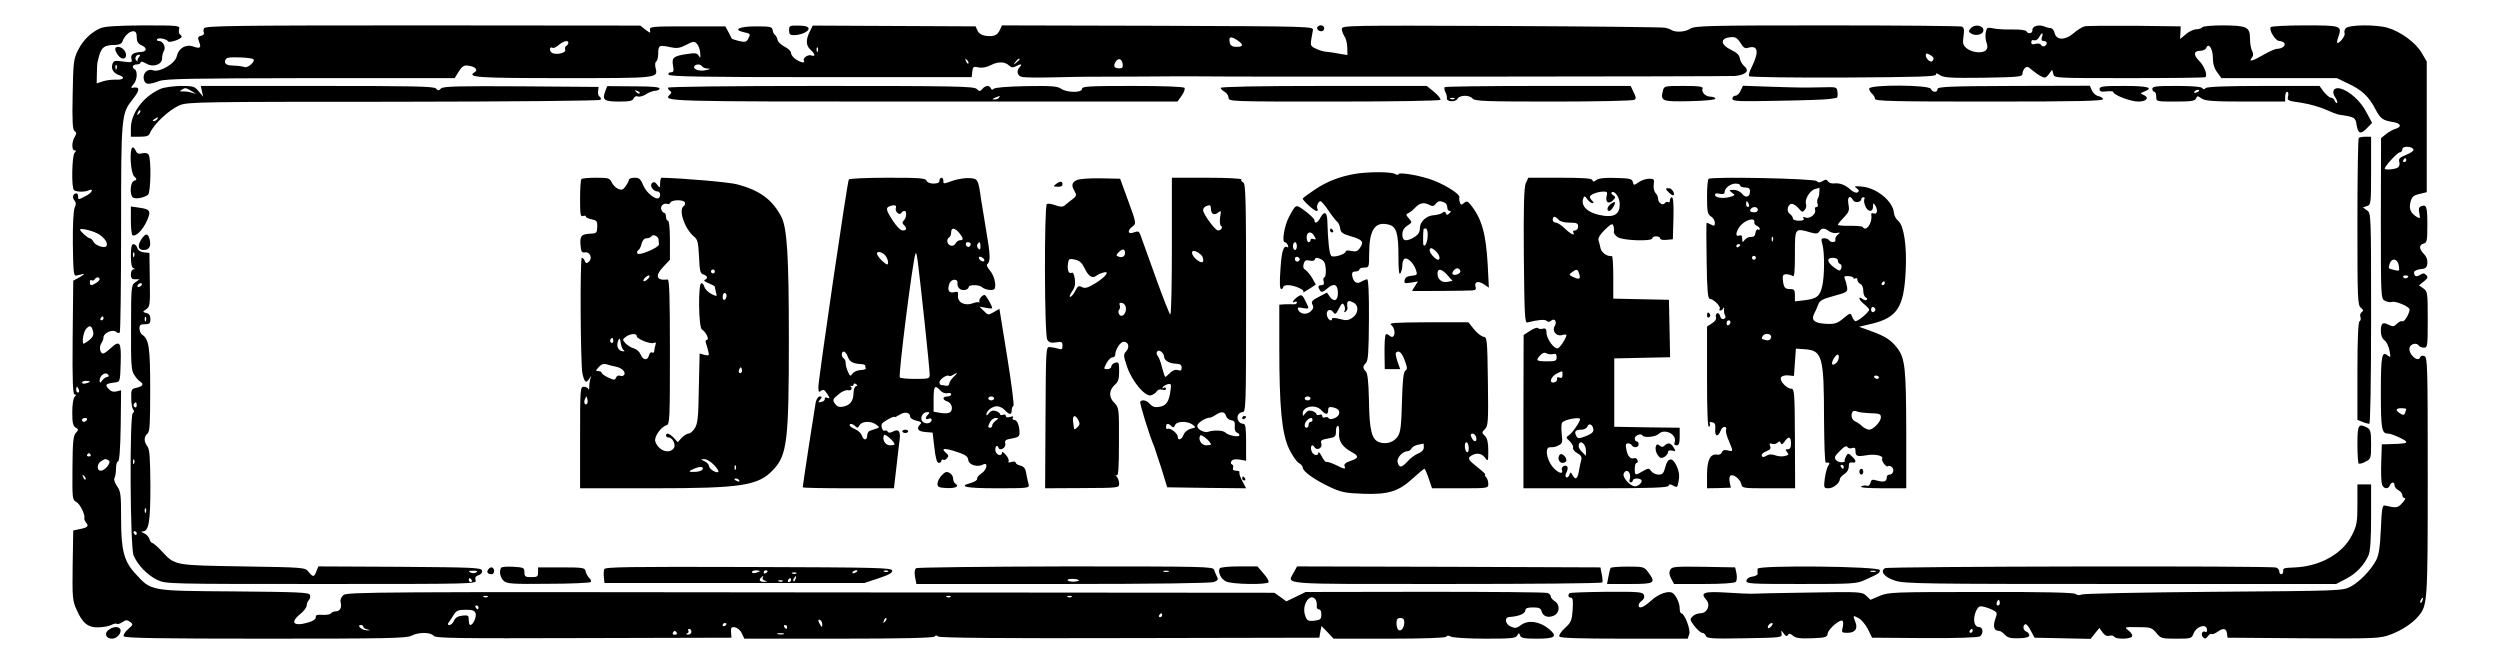 <?xml version="1.0" standalone="no"?>
<!DOCTYPE svg PUBLIC "-//W3C//DTD SVG 20010904//EN"
 "http://www.w3.org/TR/2001/REC-SVG-20010904/DTD/svg10.dtd">
<svg version="1.0" xmlns="http://www.w3.org/2000/svg"
 width="1280pt" height="342pt" viewBox="0 0 1280 342"
 preserveAspectRatio="xMidYMid meet">
<g transform="translate(0,342) scale(0.1,-0.1)"
fill="#000000" stroke="none">
<path d="M515 3276 c-48 -21 -89 -60 -115 -112 -23 -46 -25 -60 -28 -228 -3
-140 0 -181 10 -187 10 -7 11 -12 1 -29 -16 -25 -17 -70 -1 -70 9 0 9 -3 0
-12 -14 -14 -17 -184 -3 -192 14 -9 54 -10 74 -1 31 13 18 -13 -15 -29 -38
-20 -38 -20 -38 -1 0 8 -4 15 -9 15 -17 0 -23 -21 -10 -36 9 -11 9 -21 1 -38
-6 -15 -10 -88 -9 -187 2 -140 4 -163 17 -160 8 2 24 6 35 8 11 3 4 -4 -15
-15 l-35 -19 -3 -292 c-2 -223 1 -291 10 -291 9 0 9 -3 0 -12 -7 -7 -12 -40
-12 -80 0 -53 4 -69 17 -77 16 -9 16 -11 1 -28 -13 -15 -16 -45 -17 -180 -1
-155 -1 -163 20 -173 19 -11 46 -65 41 -84 -2 -4 3 -14 9 -22 15 -18 8 -25
-33 -33 l-33 -7 -3 -177 c-2 -162 -1 -182 19 -226 31 -72 59 -95 115 -93 25 1
55 7 66 13 11 6 22 8 26 5 3 -3 15 0 28 8 18 13 25 13 40 2 17 -13 16 -15 -11
-38 -16 -14 -25 -30 -21 -36 5 -9 190 -12 725 -12 618 0 723 2 747 15 37 19
98 19 114 0 11 -13 110 -14 769 -12 l756 2 -2 28 c-2 24 2 28 20 25 12 -2 28
-15 35 -30 l13 -28 484 0 c325 0 486 4 490 11 5 7 11 7 19 0 8 -7 333 -10 982
-8 l969 2 5 30 6 30 31 -32 31 -33 286 0 c174 0 288 4 291 10 4 7 13 7 25 0
10 -5 89 -10 174 -10 132 0 156 2 164 16 8 15 10 15 15 0 5 -13 22 -16 86 -16
95 0 108 11 60 51 -47 38 -105 46 -141 19 -23 -17 -31 -18 -53 -8 -29 13 -34
47 -7 49 48 3 82 17 82 35 0 10 12 14 39 14 30 0 40 -4 44 -20 7 -26 33 -35
63 -22 30 14 33 56 4 74 -11 7 -20 18 -20 24 0 7 -7 15 -17 18 -9 4 -291 6
-627 6 l-611 -1 -49 -24 -50 -24 -30 22 -31 22 -2374 2 c-2227 3 -2376 2
-2393 -14 -11 -10 -17 -25 -14 -36 7 -27 -3 -47 -24 -47 -11 0 -22 -5 -25 -10
-4 -6 -23 -9 -43 -8 -25 2 -36 -1 -35 -9 3 -15 -21 -28 -68 -37 -51 -9 -57 14
-13 49 19 15 34 35 34 44 0 9 5 22 11 28 7 7 9 19 6 27 -5 13 -57 15 -389 18
-435 3 -422 1 -505 91 -59 64 -73 120 -73 285 0 119 -2 137 -21 163 -11 16
-17 34 -13 41 4 7 8 29 8 49 0 21 5 37 10 36 7 -1 12 60 14 182 l2 183 -23 -6
c-17 -4 -30 0 -42 14 -19 21 -14 26 35 32 25 3 25 5 28 101 3 108 -4 118 -54
72 -15 -14 -31 -25 -36 -25 -15 0 -22 32 -10 51 7 10 12 25 12 32 0 22 46 42
63 29 8 -7 17 -9 20 -5 4 3 7 243 7 533 0 578 1 588 59 661 40 50 39 68 -4 59
-5 -1 -2 7 8 18 19 20 23 67 7 77 -17 10 -11 25 10 25 11 0 20 5 20 11 0 6 12
3 28 -6 36 -22 82 -6 82 27 0 13 4 30 9 37 12 19 -4 51 -25 51 -8 0 -13 4 -10
9 7 10 48 2 57 -11 6 -9 69 12 69 24 0 4 -4 9 -9 12 -5 3 -7 15 -4 26 5 19 0
20 -183 20 -133 -1 -198 -5 -219 -14z m185 -46 c0 -23 6 -33 25 -42 29 -13 28
-32 -2 -34 -40 -2 -56 -13 -50 -35 5 -19 3 -20 -43 -14 -43 6 -49 5 -55 -15
-7 -24 7 -46 36 -55 32 -11 21 -25 -18 -23 -21 1 -51 -3 -68 -9 l-30 -10 1 51
c0 28 2 56 4 61 2 6 4 15 5 20 14 54 28 65 88 65 17 0 30 7 34 18 10 28 35 52
55 52 13 0 18 -8 18 -30z m11 -103 c-6 -8 -9 -17 -6 -21 3 -3 0 -2 -6 3 -12
10 -4 31 13 31 7 0 7 -4 -1 -13z m-114 -59 c-3 -8 -6 -5 -6 6 -1 11 2 17 5 13
3 -3 4 -12 1 -19z m-85 -851 c28 -21 41 -43 33 -57 -8 -13 -55 2 -66 21 -5 11
-14 19 -19 19 -10 0 -50 36 -50 44 0 12 78 -9 102 -27z m-2 -227 c0 -9 -31
-30 -44 -30 -3 0 -6 7 -6 16 0 8 4 13 9 9 5 -3 12 -1 16 5 8 13 25 13 25 0z
m20 -200 c0 -5 -5 -10 -11 -10 -5 0 -7 5 -4 10 3 6 8 10 11 10 2 0 4 -4 4 -10z
m-54 -65 c5 -19 0 -30 -17 -45 -13 -10 -27 -19 -30 -20 -11 0 -3 59 11 75 18
22 29 19 36 -10z m79 -225 c3 -5 1 -10 -6 -10 -6 0 -18 -8 -25 -17 -11 -15
-13 -16 -14 -2 0 28 32 49 45 29z m-95 -34 c0 -2 -9 -6 -20 -9 -11 -3 -20 -1
-20 4 0 5 9 9 20 9 11 0 20 -2 20 -4z m-56 -41 c3 -8 1 -15 -4 -15 -6 0 -10 7
-10 15 0 8 2 15 4 15 2 0 6 -7 10 -15z m41 -155 c-3 -5 -10 -10 -16 -10 -5 0
-9 5 -9 10 0 6 7 10 16 10 8 0 12 -4 9 -10z m19 -178 c3 -5 -1 -9 -9 -9 -8 0
-12 4 -9 9 3 4 7 8 9 8 2 0 6 -4 9 -8z m93 -30 c15 -9 -19 -52 -41 -52 -22 0
-20 36 2 49 21 13 24 13 39 3z m-119 -97 c-3 -3 -9 2 -12 12 -6 14 -5 15 5 6
7 -7 10 -15 7 -18z m2059 -601 c-3 -3 -12 -4 -19 -1 -8 3 -5 6 6 6 11 1 17 -2
13 -5z m2370 0 c-3 -3 -12 -4 -19 -1 -8 3 -5 6 6 6 11 1 17 -2 13 -5z m620 0
c-3 -3 -12 -4 -19 -1 -8 3 -5 6 6 6 11 1 17 -2 13 -5z m1250 -16 c4 -7 6 -21
5 -30 -2 -10 3 -18 10 -18 9 0 14 -11 13 -27 0 -24 -5 -27 -36 -31 -33 -3 -38
0 -47 28 -19 54 28 121 55 78z m-4287 -38 c0 -5 -2 -10 -4 -10 -3 0 -8 5 -11
10 -3 6 -1 10 4 10 6 0 11 -4 11 -10z m-15 -30 c6 -19 -13 -60 -27 -60 -5 0
-8 12 -8 26 0 23 -3 25 -32 22 -23 -2 -36 -10 -43 -25 -5 -13 -16 -23 -24 -23
-9 0 -10 4 -4 13 5 6 17 24 26 39 14 22 23 26 61 26 35 0 46 -4 51 -18z m3515
-10 c0 -5 -5 -10 -11 -10 -5 0 -7 5 -4 10 3 6 8 10 11 10 2 0 4 -4 4 -10z
m-1419 -33 c-10 -9 -11 -8 -5 6 3 10 9 15 12 12 3 -3 0 -11 -7 -18z m2659 -2
c0 -28 -15 -49 -29 -41 -6 4 -11 19 -11 34 0 21 5 28 20 28 14 0 20 -7 20 -21z
m-2980 -13 c0 -15 -2 -15 -10 -2 -13 20 -13 33 0 25 6 -3 10 -14 10 -23z
m-490 4 c0 -3 -4 -8 -10 -11 -5 -3 -10 -1 -10 4 0 6 5 11 10 11 6 0 10 -2 10
-4z m-1860 -15 c0 -5 10 -12 23 -14 15 -4 13 -5 -7 -4 -27 2 -52 27 -27 27 6
0 11 -4 11 -9z m2170 -1 c0 -5 -2 -10 -4 -10 -3 0 -8 5 -11 10 -3 6 -1 10 4
10 6 0 11 -4 11 -10z m-490 -25 c0 -8 -8 -15 -17 -14 -11 0 -13 3 -5 6 6 2 10
9 6 14 -3 5 0 9 5 9 6 0 11 -7 11 -15z m-75 -5 c3 -5 -1 -10 -10 -10 -9 0 -13
5 -10 10 3 6 8 10 10 10 2 0 7 -4 10 -10z m548 -7 c-7 -2 -21 -2 -30 0 -10 3
-4 5 12 5 17 0 24 -2 18 -5z"/>
<path d="M590 3168 c0 -7 7 -21 14 -30 25 -34 56 -14 34 22 -14 22 -48 28 -48
8z"/>
<path d="M1044 3275 c-3 -8 -3 -18 0 -23 3 -6 -3 -12 -14 -15 -17 -4 -19 -9
-11 -30 13 -32 6 -38 -30 -25 -38 13 -75 -9 -84 -50 -8 -38 -88 -84 -122 -72
-28 11 -55 -17 -46 -48 6 -26 23 -27 78 -7 33 12 161 14 777 15 l736 0 21 34
c16 26 27 33 47 30 35 -3 54 -22 35 -33 -44 -27 10 -31 453 -31 493 0 486 -1
472 54 -3 14 -2 28 4 31 5 3 10 21 10 40 0 43 6 46 59 34 37 -8 50 -6 84 11
35 19 42 20 55 6 8 -8 16 -29 17 -47 2 -26 1 -29 -7 -15 -8 14 -18 16 -56 10
-73 -10 -84 -19 -76 -60 5 -28 3 -34 -11 -34 -9 0 -15 -6 -12 -12 3 -10 167
-13 778 -13 l774 0 3 28 c3 25 6 28 32 22 18 -4 40 0 62 11 37 20 74 19 95 -2
11 -10 20 -11 33 -4 25 14 37 13 22 -2 -20 -20 -14 -47 11 -52 12 -3 85 -4
162 -2 77 2 149 3 160 3 11 0 137 0 280 1 143 1 279 2 303 1 193 -3 2708 -1
2745 2 57 6 76 26 48 50 -11 9 -21 27 -23 40 -2 17 -16 30 -45 44 -61 29 -55
65 10 65 14 0 28 -11 39 -31 13 -22 23 -29 37 -24 52 16 59 -19 20 -98 -11
-21 -17 -42 -14 -47 3 -5 220 -8 483 -7 381 2 476 5 474 15 -1 9 4 8 21 -3 20
-13 57 -15 223 -13 180 3 199 5 199 20 0 10 6 23 12 29 10 10 18 8 35 -8 13
-11 34 -26 47 -33 21 -11 26 -10 41 10 l17 23 6 -22 c5 -21 6 -21 389 -21 212
0 387 2 390 5 11 12 -6 57 -32 83 -31 31 -29 52 6 52 14 0 27 7 30 15 12 29
34 -5 34 -52 0 -29 7 -53 22 -73 l22 -30 295 0 296 0 60 -29 c68 -32 104 -66
137 -130 27 -50 37 -57 91 -66 40 -6 46 -25 11 -35 -11 -3 -32 -14 -47 -26
l-26 -21 -1 -411 c0 -407 0 -411 21 -422 11 -6 27 -9 36 -6 15 6 79 -19 89
-35 7 -12 -25 -71 -36 -64 -5 3 -17 -2 -27 -12 -16 -16 -22 -16 -43 -6 -31 16
-40 9 -40 -32 0 -22 7 -39 18 -47 11 -7 22 -31 26 -52 7 -35 6 -38 -8 -27 -31
26 -36 2 -36 -188 0 -188 4 -211 37 -211 19 0 93 -34 93 -42 0 -8 -14 -10 -85
-12 l-40 -1 -3 -90 c-2 -49 0 -100 3 -112 6 -26 33 -31 41 -8 8 19 24 19 24 0
0 -8 9 -19 20 -25 11 -6 20 -17 20 -25 0 -8 5 -15 12 -15 6 0 1 -12 -13 -26
-23 -25 -28 -26 -90 -12 -11 2 -15 -20 -19 -122 -4 -92 -11 -134 -24 -158 -26
-50 -85 -111 -130 -135 -41 -22 -47 -22 -701 -27 -363 -3 -668 -9 -678 -14
-10 -5 -22 -4 -30 3 -10 7 -159 11 -485 10 -449 0 -474 -1 -518 -20 l-47 -20
-22 21 c-21 20 -30 21 -296 16 -151 -2 -283 -5 -294 -6 -11 0 -68 2 -126 6
-115 7 -136 0 -103 -37 24 -26 5 -69 -30 -69 -14 0 -32 -7 -40 -16 -15 -14
-14 -19 10 -50 15 -19 32 -34 39 -34 7 0 16 -7 19 -16 5 -13 32 -15 198 -12
187 3 193 4 190 23 -3 20 -3 20 11 1 10 -14 16 -16 21 -7 6 9 12 8 26 -4 14
-12 35 -15 96 -13 72 3 79 5 82 25 4 25 68 78 77 63 3 -5 3 -21 -1 -35 -6 -23
-3 -25 24 -25 40 0 55 20 42 54 -14 37 -14 37 16 21 14 -7 36 -33 48 -57 l21
-43 270 -2 c172 -1 275 3 283 9 19 16 15 48 -7 48 -25 0 -31 44 -13 83 11 22
18 26 40 20 14 -3 36 -11 48 -18 20 -10 21 -14 9 -47 -12 -37 -5 -58 20 -58 7
0 20 -9 30 -20 14 -15 29 -19 71 -18 38 1 54 6 54 15 0 8 -7 16 -15 19 -17 7
-20 30 -6 38 5 3 18 -11 28 -32 l20 -37 143 -3 144 -3 22 28 23 28 16 -23 c11
-15 23 -21 35 -17 10 3 21 1 25 -5 8 -14 82 -13 91 1 4 7 -4 20 -17 30 -24 19
-24 19 46 18 65 0 72 -2 95 -29 23 -29 28 -30 102 -30 74 0 79 1 88 24 15 41
70 56 70 20 0 -9 -4 -13 -9 -9 -15 9 -25 -15 -11 -28 9 -9 14 -8 24 5 7 10 16
15 19 12 3 -3 16 1 29 10 31 22 46 20 50 -6 l3 -23 389 -3 c374 -2 391 -1 445
19 57 21 112 57 143 94 47 55 48 71 48 717 0 562 -1 609 -17 615 -9 4 -19 1
-21 -5 -10 -32 -63 15 -55 48 6 21 37 27 48 10 3 -6 15 -10 26 -10 18 0 19 8
19 144 0 138 -1 144 -22 159 l-23 16 25 20 c20 16 23 22 12 33 -10 10 -17 10
-31 1 -20 -13 -31 -8 -31 13 0 7 15 14 33 16 26 2 33 8 35 30 2 17 -4 34 -17
47 -26 26 -27 47 -2 54 17 4 19 14 19 96 0 93 -4 106 -32 95 -11 -4 -14 -14
-9 -36 5 -28 5 -29 -14 -18 -32 20 -40 42 -31 77 7 25 15 33 46 40 l37 9 0
334 0 335 -27 46 c-31 52 -108 108 -174 127 -60 17 -198 16 -214 -3 -6 -8 -9
-19 -6 -24 7 -10 -22 -51 -36 -51 -4 0 -2 14 4 30 20 59 16 60 -171 60 -93 0
-172 -4 -175 -9 -10 -16 25 -71 44 -71 10 0 22 -5 26 -11 8 -13 -13 -29 -38
-29 -9 0 -40 -14 -68 -30 -56 -33 -80 -39 -61 -16 9 11 9 20 2 35 -6 11 -11
39 -11 62 0 61 -15 68 -137 69 -57 0 -105 -4 -108 -10 -3 -5 -17 -10 -30 -10
-13 0 -37 -11 -53 -25 l-30 -25 2 32 1 33 -235 3 c-129 1 -245 0 -257 -3 -13
-3 -38 -19 -56 -35 -43 -37 -88 -37 -97 0 -3 14 -12 25 -20 26 -8 0 -23 4 -32
8 -28 12 -63 3 -62 -17 2 -18 -21 -24 -31 -7 -3 6 -36 10 -73 9 -37 -1 -81 2
-98 6 -29 6 -32 4 -37 -21 -3 -15 -1 -39 4 -52 6 -16 6 -29 -2 -38 -15 -19
-71 -14 -99 8 -19 16 -22 24 -17 62 5 34 3 45 -9 50 -9 3 -319 6 -690 6 -610
0 -677 -2 -700 -17 -26 -17 -74 -20 -96 -7 -7 5 -22 10 -33 12 -11 3 -388 7
-837 9 -783 3 -818 3 -818 -15 0 -9 6 -26 13 -37 8 -11 15 -37 15 -59 l1 -38
-42 7 c-23 5 -53 9 -67 10 -14 1 -38 8 -53 16 -25 11 -28 17 -24 43 3 17 7 40
9 51 3 20 -3 20 -795 23 l-797 2 -11 -24 c-13 -28 -32 -35 -75 -29 -18 3 -34
13 -39 26 l-10 22 -417 2 -417 2 -15 -31 c-21 -42 -20 -71 4 -93 24 -21 26
-37 5 -29 -18 7 -47 -14 -39 -27 9 -14 -15 -10 -41 7 -14 9 -25 24 -25 33 0 9
-15 23 -33 32 -17 9 -34 24 -36 35 -2 10 -8 22 -13 25 -5 3 -11 15 -12 25 -3
17 -12 19 -86 19 -86 0 -120 -17 -61 -30 34 -7 35 -9 21 -35 -8 -15 -16 -17
-46 -10 -19 5 -36 10 -37 12 -1 1 -9 17 -17 33 l-16 30 -194 0 c-185 0 -195
-1 -192 -19 3 -17 2 -17 -23 2 l-27 21 -1114 1 c-966 0 -1115 -2 -1120 -15z
m9411 -45 c-5 -14 -2 -20 9 -20 18 0 21 -16 5 -26 -6 -3 -15 -1 -19 6 -4 7
-16 9 -29 5 -15 -4 -21 -2 -21 9 0 9 6 13 14 10 8 -3 19 3 26 15 14 27 23 27
15 1z m-4120 -16 c33 -22 32 -34 -4 -34 -20 0 -30 6 -34 19 -8 34 3 38 38 15z
m-3425 -13 c0 -6 -5 -13 -11 -16 -6 -4 -8 -13 -5 -20 6 -17 -52 -29 -70 -14
-14 12 -9 33 6 24 4 -3 19 4 31 15 26 21 49 26 49 11z m1277 -43 c-3 -8 -6 -5
-6 6 -1 11 2 17 5 13 3 -3 4 -12 1 -19z m5713 -37 c0 -4 -3 -11 -7 -14 -9 -9
-33 12 -33 30 0 11 4 11 20 3 11 -6 20 -14 20 -19z m-8603 -4 c12 -12 -30 -48
-46 -40 -9 3 -34 7 -56 7 -29 1 -41 6 -43 18 -2 9 5 19 15 22 24 6 121 1 130
-7z m3661 -22 c-3 -3 -9 2 -12 12 -6 14 -5 15 5 6 7 -7 10 -15 7 -18z m262 21
c0 -2 -8 -10 -17 -17 -16 -13 -17 -12 -4 4 13 16 21 21 21 13z m528 -24 c3
-16 -2 -22 -16 -22 -27 0 -33 10 -21 32 13 24 33 19 37 -10z m-2153 -12 c3 -5
16 -11 28 -11 17 -1 15 -3 -8 -8 -33 -8 -69 4 -60 20 8 12 32 12 40 -1z m8762
-426 c2 -6 -15 -18 -38 -27 -33 -13 -39 -20 -35 -35 4 -11 1 -24 -6 -29 -13
-10 -68 -15 -68 -6 0 12 65 83 77 83 7 0 13 7 13 16 0 18 51 16 57 -2z m-37
-54 c0 -5 -5 -10 -11 -10 -5 0 -7 5 -4 10 3 6 8 10 11 10 2 0 4 -4 4 -10z
m-38 -540 c4 -27 3 -29 -21 -23 -34 8 -34 8 -26 32 10 33 42 27 47 -9z m48
-54 c0 -11 -19 -15 -25 -6 -3 5 1 10 9 10 9 0 16 -2 16 -4z m-10 -680 c0 -2
-3 -11 -6 -20 -5 -12 -9 -13 -25 -3 -26 16 -24 27 6 27 14 0 25 -2 25 -4z m83
-981 c-3 -9 -8 -14 -10 -11 -3 3 -2 9 2 15 9 16 15 13 8 -4z m-2167 -22 c-10
-10 -19 5 -10 18 6 11 8 11 12 0 2 -7 1 -15 -2 -18z m-1166 -108 c-7 -9 -15
-13 -17 -11 -7 7 7 26 19 26 6 0 6 -6 -2 -15z m1030 -25 c0 -5 -5 -10 -11 -10
-5 0 -7 5 -4 10 3 6 8 10 11 10 2 0 4 -4 4 -10z"/>
<path d="M4040 3265 c0 -20 5 -25 24 -25 36 0 76 18 76 33 0 10 -14 15 -50 16
-47 1 -50 -1 -50 -24z"/>
<path d="M6747 3284 c-9 -10 2 -24 19 -24 8 0 14 7 14 15 0 15 -21 21 -33 9z"/>
<path d="M10090 3275 c-12 -14 -11 -18 1 -26 25 -16 64 -6 64 16 0 26 -46 33
-65 10z"/>
<path d="M822 2965 c-88 -38 -152 -124 -152 -202 l0 -43 45 0 c34 0 47 4 52
17 18 46 99 122 155 145 40 16 122 17 1095 17 638 1 1054 5 1058 10 3 5 1 13
-5 16 -6 4 -10 16 -8 28 l3 22 -397 3 c-324 2 -399 0 -410 -11 -11 -12 -16
-12 -26 0 -10 11 -121 13 -608 13 l-596 0 6 -27 6 -28 -23 28 c-21 25 -28 27
-92 27 -39 -1 -85 -7 -103 -15z m158 -11 l25 -15 -25 7 c-14 4 -34 7 -45 6
-16 -1 -17 1 -5 8 19 12 20 12 50 -6z m-269 -117 c-10 -9 -11 -8 -5 6 3 10 9
15 12 12 3 -3 0 -11 -7 -18z m94 -27 c-3 -5 -12 -10 -18 -10 -7 0 -6 4 3 10
19 12 23 12 15 0z"/>
<path d="M3099 2953 c-17 -45 -6 -53 70 -53 54 0 70 3 75 16 4 9 13 14 22 10
8 -3 27 2 41 11 14 10 35 17 46 18 11 0 22 5 24 11 3 8 -36 12 -132 12 l-136
1 -10 -26z m176 -11 c-3 -3 -11 0 -18 7 -9 10 -8 11 6 5 10 -3 15 -9 12 -12z"/>
<path d="M3420 2971 c0 -6 5 -13 11 -17 8 -4 8 -9 0 -17 -37 -37 -55 -37 1293
-37 l1305 0 21 30 c12 16 18 34 15 40 -4 6 -102 10 -266 10 -224 0 -259 -2
-259 -15 0 -21 -78 -20 -108 1 -18 13 -50 15 -180 13 -94 -2 -160 -7 -165 -14
-6 -7 -10 -6 -14 3 -7 17 -28 15 -43 -3 -12 -14 -15 -14 -30 0 -15 13 -112 15
-798 15 -482 0 -782 -4 -782 -9z m1695 -51 c-3 -5 -14 -10 -23 -9 -14 0 -13 2
3 9 27 11 27 11 20 0z"/>
<path d="M6250 2970 c0 -5 9 -14 20 -20 11 -6 20 -20 20 -30 0 -20 10 -20 539
-20 318 0 542 4 546 9 3 5 -12 23 -32 40 l-38 31 -527 0 c-333 0 -528 -4 -528
-10z"/>
<path d="M7397 2974 c-3 -4 -2 -15 3 -25 6 -10 9 -24 8 -31 -4 -19 44 -23 54
-4 11 20 62 21 78 1 11 -13 68 -15 414 -15 220 0 407 4 414 9 10 6 9 14 -4 39
l-15 32 -473 0 c-260 0 -476 -3 -479 -6z m50 -60 c-3 -3 -12 -4 -19 -1 -8 3
-5 6 6 6 11 1 17 -2 13 -5z"/>
<path d="M8514 2955 c-13 -53 -6 -56 138 -53 82 2 132 7 131 13 -2 6 -13 10
-25 10 -26 0 -48 23 -41 42 4 10 -17 13 -96 13 -99 0 -101 0 -107 -25z"/>
<path d="M8912 2956 c-6 -15 -18 -26 -27 -26 -8 0 -15 -7 -15 -15 0 -14 28
-15 233 -11 127 2 246 6 262 9 17 2 34 5 38 6 5 0 7 13 5 29 -3 27 -3 27 -78
25 -102 -2 -105 -2 -266 3 l-140 5 -12 -25z"/>
<path d="M9570 2966 c0 -7 7 -19 15 -26 8 -7 15 -19 15 -26 0 -12 95 -14 586
-14 464 0 585 3 582 13 -3 6 -14 13 -25 15 -11 2 -25 14 -32 28 l-11 25 -390
-1 c-330 -1 -390 -4 -390 -16 0 -19 -26 -18 -34 1 -8 21 -316 23 -316 1z"/>
<path d="M10750 2964 c0 -13 8 -15 35 -12 19 2 35 1 35 -3 0 -15 88 -49 128
-49 44 0 59 21 25 35 -16 6 -15 8 5 16 52 20 19 29 -103 29 -108 0 -125 -2
-125 -16z"/>
<path d="M11020 2965 c0 -8 5 -15 10 -15 6 0 10 -11 10 -25 0 -25 0 -25 99
-25 80 0 100 3 105 16 5 14 8 14 28 0 19 -13 58 -16 225 -16 l203 0 0 25 c0
14 5 25 10 25 6 0 8 -10 5 -23 -6 -22 -2 -23 67 -33 40 -6 96 -22 123 -34 28
-13 59 -25 70 -27 82 -12 85 -14 91 -54 8 -45 21 -49 55 -13 l24 25 -30 56
c-29 56 -87 108 -133 120 -33 8 -46 -15 -26 -45 9 -13 13 -26 10 -29 -3 -3 -8
2 -12 11 -3 9 -12 16 -20 16 -7 0 -23 14 -36 30 l-22 30 -286 0 c-193 0 -290
-4 -297 -11 -8 -8 -13 -8 -17 0 -5 7 -53 11 -132 11 -104 0 -124 -2 -124 -15z
m240 -9 c0 -2 -7 -7 -16 -10 -8 -3 -12 -2 -9 4 6 10 25 14 25 6z"/>
<path d="M12077 2714 c-4 -4 -7 -198 -7 -432 0 -392 1 -426 18 -438 13 -11 14
-15 4 -22 -7 -5 -10 -16 -7 -24 4 -9 2 -19 -4 -23 -7 -4 -11 -90 -11 -256 l0
-249 26 -10 c14 -6 30 -10 35 -10 5 0 9 212 9 539 0 536 0 540 -21 554 l-21
15 21 7 c20 6 21 13 21 181 l0 174 -28 0 c-16 0 -32 -3 -35 -6z"/>
<path d="M677 2664 c-15 -15 -8 -127 9 -146 16 -16 16 -18 0 -24 -21 -8 -23
-79 -2 -87 17 -7 56 2 74 16 14 11 17 183 3 205 -5 8 -17 11 -33 7 -19 -5 -27
-1 -34 15 -5 12 -13 18 -17 14z"/>
<path d="M6938 2530 c-79 -14 -145 -39 -208 -82 -33 -22 -60 -42 -60 -45 0
-10 59 -63 70 -63 6 0 9 4 6 9 -8 12 3 41 15 41 4 0 23 -21 40 -47 18 -27 38
-52 45 -58 7 -5 14 -21 16 -35 2 -21 12 -27 55 -40 59 -17 68 -28 46 -59 -12
-18 -21 -21 -44 -16 -16 4 -29 3 -29 -2 0 -15 -63 -34 -74 -23 -10 10 -17 74
-20 178 -1 47 -16 54 -36 17 -14 -27 -30 -33 -30 -12 -1 6 -21 27 -47 46 -50
37 -47 38 -84 -31 -23 -44 -37 -128 -21 -128 5 0 13 -7 16 -16 3 -8 2 -13 -2
-10 -20 12 -30 -17 -36 -111 -5 -70 -4 -103 4 -103 5 0 10 5 10 10 0 6 11 10
24 10 33 0 88 -24 79 -35 -8 -8 8 1 43 24 l21 14 -19 34 c-11 18 -27 37 -35
42 -10 5 -13 15 -8 30 5 18 12 21 30 17 14 -4 25 -1 27 6 4 10 10 10 29 2 19
-9 25 -20 27 -53 1 -22 -2 -41 -7 -41 -5 0 -7 -9 -4 -20 4 -14 0 -20 -11 -20
-18 0 -20 -8 -7 -28 6 -10 15 -8 38 12 34 29 53 20 53 -25 0 -38 -19 -47 -40
-20 l-16 23 -42 -22 c-35 -18 -40 -25 -32 -40 7 -13 4 -22 -10 -35 -21 -19
-55 -13 -64 10 -4 11 1 13 24 8 35 -6 35 -6 14 35 -17 36 -21 37 -46 18 -19
-14 -25 -32 -8 -21 6 3 10 1 10 -4 0 -6 -8 -10 -17 -9 -10 1 -30 0 -45 0 l-28
-2 0 -217 c0 -311 13 -441 49 -519 16 -34 39 -67 50 -74 12 -6 21 -17 21 -24
0 -19 59 -62 138 -99 58 -27 80 -32 169 -35 130 -5 183 11 257 79 30 27 56 49
59 49 3 0 13 -23 22 -50 l17 -50 144 0 c144 0 144 0 144 23 0 13 -5 28 -12 35
-7 7 -8 12 -3 12 4 0 -13 16 -38 36 -50 39 -55 48 -34 61 26 16 52 13 69 -9
17 -23 18 -22 18 35 0 41 -5 62 -17 75 -17 16 -17 18 0 35 16 16 18 37 15 244
-3 217 -4 226 -23 229 -11 2 -33 19 -48 38 l-29 36 -206 0 c-174 -1 -204 -3
-189 -14 17 -13 23 -47 10 -59 -3 -4 -12 -2 -20 5 -7 6 -15 9 -17 7 -6 -6 -8
-47 -7 -116 l1 -63 40 0 39 0 -14 39 c-7 22 -11 42 -8 45 15 15 30 2 45 -39
14 -36 14 -46 4 -52 -10 -6 -15 -48 -18 -159 -3 -121 -7 -157 -21 -178 -20
-30 -59 -43 -96 -30 -38 14 -50 62 -52 216 -2 94 -7 137 -16 146 -17 17 -16
27 1 44 11 11 14 59 15 221 1 133 -3 207 -9 207 -6 0 -19 -6 -30 -12 -23 -15
-42 -2 -47 32 -2 14 3 20 17 20 11 0 20 5 20 10 0 6 11 10 25 10 24 0 25 2 25
68 0 125 29 170 100 152 39 -9 50 -44 50 -160 0 -72 3 -100 10 -90 5 8 10 27
10 42 0 15 5 30 11 33 14 9 46 -21 58 -55 9 -27 8 -29 -22 -32 -22 -2 -33 -9
-35 -22 -4 -17 0 -18 32 -13 l36 6 -16 -25 c-9 -13 -15 -24 -13 -24 9 -1 286
1 306 3 17 1 22 6 18 18 -9 26 13 33 42 14 l26 -18 -6 119 c-9 158 -30 233
-86 304 -16 20 -21 22 -35 11 -13 -11 -17 -11 -21 1 -3 8 -5 21 -3 28 4 18
-86 72 -154 94 -71 22 -158 35 -158 24 0 -5 -9 -4 -19 2 -22 11 -133 11 -203
0z m456 -146 c9 -3 16 -15 16 -25 0 -10 5 -19 12 -19 9 0 8 -3 -1 -12 -11 -11
-14 -10 -18 0 -3 9 -9 10 -17 3 -7 -6 -28 -12 -47 -13 -36 -3 -69 -33 -69 -65
0 -24 -10 -37 -37 -52 -37 -19 -53 -14 -53 18 0 20 8 34 26 46 25 16 25 17 7
37 -15 17 -15 22 -4 26 8 3 24 15 36 28 24 26 46 30 75 14 13 -7 21 -6 30 5
14 17 21 18 44 9z m-84 -166 c0 -34 -14 -67 -22 -52 -3 7 -2 69 1 82 1 1 6 2
11 2 6 0 10 -15 10 -32z m-580 -8 c9 -16 8 -18 -5 -14 -8 4 -15 1 -15 -5 0 -6
-4 -11 -10 -11 -5 0 -10 11 -10 25 0 30 25 34 40 5z m-90 -50 c0 -11 -4 -20
-10 -20 -5 0 -10 9 -10 20 0 11 5 20 10 20 6 0 10 -9 10 -20z m712 -27 c18
-16 25 -43 11 -43 -12 0 -43 33 -43 47 0 17 10 17 32 -4z m-698 -44 c-8 -14
-24 -10 -24 6 0 9 6 12 15 9 8 -4 12 -10 9 -15z m823 -56 c4 -12 -25 -26 -38
-18 -11 7 12 35 25 31 6 -1 11 -7 13 -13z m-66 -22 l26 -29 -25 -5 c-30 -6
-52 13 -52 42 0 29 21 26 51 -8z m-480 -141 c28 -15 24 -56 -7 -77 -21 -14
-33 -15 -65 -6 -21 6 -39 6 -39 2 0 -18 -19 -8 -25 12 -9 28 14 44 31 21 10
-14 14 -12 29 18 15 29 19 31 27 17 5 -10 6 -22 2 -29 -4 -7 -3 -8 5 -4 6 4
11 13 10 19 -5 38 2 43 32 27z m-221 -490 c0 -5 -7 -10 -15 -10 -8 0 -15 5
-15 10 0 6 7 10 15 10 8 0 15 -4 15 -10z m55 -60 c23 -25 35 -25 35 -1 0 15 5
19 22 16 29 -6 40 -18 33 -37 -7 -18 -48 -32 -53 -18 -2 5 -10 6 -18 3 -8 -3
-14 0 -14 7 0 7 -7 10 -15 6 -8 -3 -15 -1 -15 4 0 5 -10 12 -22 16 -15 4 -25
1 -35 -12 -11 -16 -13 -16 -13 -1 0 37 66 49 95 17z m-45 -50 c0 -5 -4 -10
-10 -10 -5 0 -10 -7 -10 -15 0 -8 -4 -15 -10 -15 -14 0 -13 23 2 38 15 15 28
16 28 2z m136 -67 c-3 -42 17 -72 67 -99 36 -19 34 -30 -9 -44 -24 -8 -34 -17
-30 -26 7 -18 3 -18 -46 6 -23 11 -44 17 -47 15 -3 -3 -13 9 -23 27 -9 18 -17
27 -18 21 0 -21 -28 -15 -35 8 -8 25 3 39 15 20 12 -21 43 -5 35 18 -5 16 1
20 35 26 36 6 40 10 40 36 0 16 4 29 10 29 5 0 8 -17 6 -37z m701 -18 c8 -22
-6 -33 -17 -15 -13 20 -12 30 0 30 6 0 13 -7 17 -15z m-37 -61 c0 -14 -4 -22
-10 -19 -5 3 -10 17 -10 31 0 14 4 22 10 19 6 -3 10 -17 10 -31z m-230 6 c0
-13 -10 -24 -27 -31 -16 -6 -40 -23 -55 -40 -32 -35 -44 -36 -52 -6 -6 22 24
56 51 57 7 0 16 6 20 14 4 8 19 16 33 19 14 2 26 5 28 6 1 0 2 -8 2 -19z"/>
<path d="M2977 2503 c-4 -3 -7 -49 -7 -101 0 -80 2 -93 15 -88 8 3 15 2 15 -3
0 -5 13 -11 30 -14 26 -6 29 -10 28 -39 -1 -29 -5 -33 -28 -34 -53 -2 -61 -10
-58 -56 3 -37 6 -43 24 -40 26 3 39 -32 18 -49 -11 -9 -15 -8 -20 5 -3 9 -10
16 -15 16 -10 0 -7 -544 3 -592 10 -46 19 -53 35 -27 10 16 12 18 7 4 -4 -11
-7 -31 -7 -45 0 -14 -2 -19 -4 -12 -3 6 -13 12 -24 12 -18 0 -19 -10 -19 -260
l0 -260 370 0 c460 0 544 13 621 97 69 74 78 150 78 666 0 425 -9 568 -38 626
-46 88 -109 136 -226 167 -37 11 -285 32 -387 34 -5 0 -8 -12 -8 -27 -1 -27
-1 -27 -15 -9 -11 15 -18 17 -27 8 -13 -13 6 -42 28 -42 14 0 19 -22 8 -33
-15 -14 -65 26 -80 63 -14 34 -21 40 -45 40 -16 0 -29 -5 -29 -11 0 -5 -8 -20
-17 -33 -14 -19 -21 -21 -40 -12 -12 6 -27 21 -32 34 -9 20 -18 22 -79 22 -38
0 -72 -3 -75 -7z m530 -120 c2 -6 -1 -14 -6 -18 -29 -18 4 -116 52 -156 19
-15 22 -29 26 -103 3 -73 6 -86 22 -91 22 -7 25 -21 7 -28 -7 -3 2 -10 20 -17
17 -7 32 -15 32 -18 0 -4 3 -17 6 -29 6 -22 5 -22 -24 -8 -16 9 -32 24 -35 35
-3 11 -10 20 -16 20 -17 0 -15 -227 3 -237 20 -12 40 -53 25 -53 -6 0 -8 -7
-5 -16 3 -9 9 -27 12 -41 6 -24 5 -25 -19 -20 l-25 7 -4 -178 c-2 -150 -6
-182 -21 -205 -9 -15 -24 -27 -32 -27 -8 0 -23 -10 -35 -22 l-20 -22 -20 22
c-22 23 -40 29 -40 12 0 -5 6 -10 13 -10 21 0 40 -39 26 -56 -25 -31 -79 -10
-94 36 -7 23 29 75 58 83 16 5 17 31 17 377 0 291 -3 371 -12 369 -58 -7 -66
18 -22 65 l34 36 0 100 c0 60 -4 100 -10 100 -5 0 -10 9 -10 20 0 11 -4 20 -9
20 -5 0 -12 8 -15 17 -7 18 12 35 31 29 6 -3 13 1 16 7 6 15 69 16 74 0z
m-135 -189 c0 -8 1 -19 2 -25 1 -16 -102 -60 -110 -47 -4 6 -2 13 4 17 6 3 14
19 17 34 5 17 14 27 25 27 11 0 21 4 25 10 8 13 35 1 37 -16z m288 -164 c0 -5
-4 -10 -10 -10 -5 0 -10 5 -10 10 0 6 5 10 10 10 6 0 10 -4 10 -10z m-340 -35
c-7 -8 -17 -15 -22 -15 -6 0 -5 7 2 15 7 8 17 15 22 15 6 0 5 -7 -2 -15z m400
-89 c0 -8 -4 -18 -10 -21 -5 -3 -10 3 -10 14 0 12 5 21 10 21 6 0 10 -6 10
-14z m-460 -207 c0 -14 69 -42 87 -35 11 5 13 2 9 -10 -3 -8 -6 -22 -6 -30 0
-9 -5 -12 -11 -9 -6 4 -13 -2 -16 -14 -7 -29 -31 -26 -43 4 -5 13 -20 27 -34
31 -13 3 -33 15 -43 26 -17 19 -17 20 2 34 22 16 55 19 55 3z m-120 -25 c0 -8
-5 -12 -10 -9 -6 4 -8 11 -5 16 9 14 15 11 15 -7z m53 -47 c8 -5 5 -7 -8 -5
-22 4 -31 30 -19 56 6 13 9 10 12 -13 2 -16 9 -34 15 -38z m-41 -84 c31 -6 53
-27 44 -42 -4 -6 -13 -8 -21 -5 -8 4 -17 -1 -21 -9 -5 -14 -9 -14 -40 0 -19 9
-34 20 -34 25 0 4 -7 8 -17 8 -14 0 -14 2 3 21 12 14 25 18 39 14 11 -4 32 -9
47 -12z m644 -30 c-10 -10 -19 5 -10 18 6 11 8 11 12 0 2 -7 1 -15 -2 -18z
m-790 -160 c-11 -11 -19 6 -11 24 8 17 8 17 12 0 3 -10 2 -21 -1 -24z m649
-313 c16 -16 26 -32 23 -36 -9 -9 -48 15 -48 30 0 7 -10 18 -22 24 -22 10 -22
11 -2 11 11 1 33 -12 49 -29z m112 -22 c-3 -8 -6 -5 -6 6 -1 11 2 17 5 13 3
-3 4 -12 1 -19z m-169 0 c-3 -7 -19 -13 -36 -14 -38 -2 -41 3 -9 16 32 13 49
12 45 -2z m187 -58 c3 -6 -1 -7 -9 -4 -18 7 -21 14 -7 14 6 0 13 -4 16 -10z"/>
<path d="M4346 2501 c-8 -12 -156 -1024 -156 -1063 0 -25 3 -28 14 -19 11 9
17 6 31 -15 15 -24 16 -26 1 -21 -9 4 -15 2 -13 -5 1 -7 -7 -14 -18 -16 -17
-4 -18 -2 -6 12 11 13 11 16 -2 16 -8 0 -17 -13 -21 -32 -6 -32 -66 -423 -66
-433 0 -3 105 -5 233 -5 l234 0 12 103 c6 56 14 121 17 144 6 46 -5 59 -35 43
-13 -7 -22 -7 -26 0 -4 6 -10 8 -15 5 -10 -6 -22 23 -14 36 7 11 64 42 64 34
0 -3 11 2 25 11 27 18 55 13 55 -9 0 -8 14 -17 32 -21 24 -5 29 -9 20 -18 -22
-22 -13 -37 26 -40 l37 -3 9 -77 c6 -54 13 -78 23 -78 7 0 13 5 13 11 0 5 4 8
9 5 5 -3 14 0 20 8 9 10 8 16 -4 26 -27 23 -16 27 33 13 65 -20 77 -27 80 -50
4 -24 47 -36 74 -22 29 16 22 -26 -7 -45 -14 -9 -24 -21 -22 -28 1 -6 -13 -15
-30 -20 -72 -19 -30 -28 133 -28 153 0 165 1 161 18 -3 9 -8 34 -12 54 -4 29
-12 39 -30 44 -14 3 -25 10 -25 16 0 5 -10 6 -21 3 -13 -5 -19 -3 -15 3 3 5
-3 21 -14 33 -11 13 -19 18 -20 12 0 -21 -27 -15 -33 7 -5 21 9 38 15 18 7
-20 41 0 35 21 -4 16 2 21 34 26 31 5 39 11 39 28 0 38 -12 67 -27 67 -8 0
-11 5 -7 11 4 8 0 9 -15 4 -13 -4 -21 -2 -21 5 0 7 -7 10 -15 6 -8 -3 -15 -1
-15 4 0 5 -10 12 -22 16 -15 4 -25 1 -35 -12 -7 -10 -13 -13 -13 -7 0 19 30
43 54 43 13 0 31 -9 41 -20 23 -25 35 -25 35 -1 0 11 4 21 9 23 4 2 -10 114
-32 250 l-40 247 -29 -17 c-27 -16 -29 -16 -51 6 l-22 22 33 -6 c17 -4 32 -4
32 -2 0 12 -32 68 -39 68 -12 0 -30 -22 -27 -34 2 -6 1 -8 -1 -5 -2 4 -17 2
-33 -4 -40 -15 -79 5 -75 39 2 20 -1 23 -20 18 -27 -7 -36 11 -24 44 10 26 46
27 41 0 -1 -8 4 -21 12 -27 14 -12 46 -5 46 10 0 12 53 12 66 0 18 -16 62 -22
67 -8 9 23 -5 71 -27 95 -12 14 -16 26 -11 30 17 12 16 47 -6 173 -11 68 -23
140 -26 159 -14 101 -16 105 -57 108 -21 2 -58 -4 -84 -12 -55 -19 -52 -19
-52 -1 0 8 -4 15 -10 15 -5 0 -10 -7 -10 -15 0 -10 -10 -15 -30 -15 -18 0 -33
6 -36 15 -5 13 -37 15 -199 15 -107 0 -196 -4 -199 -9z m241 -145 c-7 -18 18
-42 28 -26 3 5 10 10 16 10 13 0 11 -34 -3 -48 -9 -9 -9 -15 0 -24 17 -17 15
-28 -6 -28 -11 0 -31 20 -50 49 -35 53 -38 67 -19 74 24 10 39 7 34 -7z m324
-128 c22 -28 24 -38 4 -38 -7 0 -18 -7 -23 -17 -6 -10 -16 -14 -26 -10 -18 7
-22 32 -6 42 6 3 10 15 10 26 0 25 18 24 41 -3z m59 -57 c0 -17 -18 -21 -24
-6 -3 9 0 15 9 15 8 0 15 -4 15 -9z m50 -13 c0 -16 -3 -19 -11 -11 -6 6 -8 16
-5 22 11 17 16 13 16 -11z m-488 -45 c8 -10 15 -26 15 -35 0 -14 -3 -15 -16
-6 -21 16 -41 40 -41 50 0 14 27 8 42 -9z m203 -353 c14 -129 25 -245 25 -257
0 -22 -4 -23 -74 -23 -41 0 -77 3 -79 8 -8 13 66 598 80 632 7 16 10 -10 48
-360z m305 328 c0 -13 -23 -5 -28 10 -2 7 2 10 12 6 9 -3 16 -11 16 -16z
m-700 -493 c10 -27 25 -36 65 -39 14 0 25 -4 25 -8 0 -5 1 -11 3 -15 1 -3 -11
-7 -27 -8 -15 0 -34 -8 -41 -18 -11 -15 -13 -14 -23 9 -7 14 -12 33 -12 44 0
10 -4 22 -10 25 -13 8 -13 35 0 35 6 0 15 -11 20 -25z m542 -105 c-12 -12 -22
-27 -22 -35 0 -7 -8 -12 -17 -10 -10 2 -21 4 -25 4 -5 1 -8 7 -8 14 0 14 37
40 48 33 5 -3 14 -1 22 5 25 15 25 10 2 -11z m-500 -48 c-7 -2 -12 -18 -12
-35 -1 -40 -17 -62 -53 -69 -21 -4 -31 0 -42 15 -13 19 -12 23 17 47 18 16 40
25 50 22 17 -4 26 12 11 21 -5 2 -2 2 5 1 6 -2 12 1 12 7 0 6 5 7 12 3 9 -6 9
-9 0 -12z m432 -21 c10 -11 25 -17 37 -14 10 3 19 0 19 -6 0 -6 -9 -11 -20
-11 -25 0 -26 -17 -1 -25 24 -7 33 -41 16 -55 -8 -7 -28 -8 -49 -4 l-36 6 0
64 c0 68 6 76 34 45z m276 -41 c0 -5 -7 -10 -15 -10 -8 0 -15 5 -15 10 0 6 7
10 15 10 8 0 15 -4 15 -10z m-338 -82 c-17 -17 -15 -29 3 -22 8 4 15 1 15 -5
0 -18 -29 -25 -45 -11 -18 15 -3 50 22 50 13 0 14 -3 5 -12z m346 -32 c-10 -7
-18 -18 -18 -25 0 -6 -4 -11 -10 -11 -13 0 -13 6 0 31 6 10 18 19 28 19 16 -1
16 -2 0 -14z m-612 -20 c21 -16 22 -14 -31 -31 -8 -2 -15 -14 -15 -25 0 -26
-20 -26 -27 0 -3 10 -18 25 -34 32 -16 7 -29 16 -29 20 0 12 15 9 29 -4 10
-11 14 -10 22 5 12 21 58 23 85 3z m94 -101 c0 -3 -11 -5 -24 -5 -24 0 -42 32
-29 53 5 8 53 -35 53 -48z"/>
<path d="M5513 2498 c-26 -12 -29 -29 -10 -59 10 -18 9 -23 -13 -40 -14 -10
-31 -24 -39 -31 -10 -8 -22 -8 -47 1 -19 7 -38 10 -44 6 -14 -9 -13 -670 2
-694 9 -15 19 -18 45 -14 29 5 33 3 33 -17 0 -19 -4 -21 -22 -15 -13 4 -32 7
-43 8 -20 2 -20 -5 -22 -361 l-2 -362 190 1 c188 1 189 1 189 23 0 12 -6 28
-12 35 -9 10 -9 12 -1 7 9 -5 12 36 12 170 1 177 0 177 -25 203 -29 29 -26 65
6 93 15 12 20 29 20 66 0 45 -2 50 -20 45 -11 -3 -20 -12 -20 -19 0 -8 -9 -14
-20 -14 -20 0 -20 1 -5 30 9 17 22 30 30 30 8 0 15 6 15 13 0 27 26 67 43 67
25 0 32 -27 13 -49 -15 -16 -14 -22 4 -77 26 -77 93 -157 124 -148 11 4 25 13
29 21 5 8 16 11 28 8 11 -4 19 -2 19 5 0 6 -5 8 -12 4 -6 -4 -8 -3 -5 3 4 6
15 13 26 16 17 4 19 0 14 -32 -7 -57 -22 -79 -57 -84 -23 -4 -35 0 -48 14 -16
19 -39 25 -50 13 -5 -5 47 -175 71 -229 4 -11 21 -63 38 -115 l29 -95 202 -3
202 -2 -19 36 c-11 21 -18 41 -15 46 3 4 -5 8 -16 8 -15 0 -20 5 -17 14 3 8 1
16 -5 18 -7 3 -8 10 -3 17 5 9 19 11 41 8 l34 -6 0 95 c0 70 -3 94 -13 94 -21
0 -35 20 -30 41 3 10 14 19 24 19 18 0 19 19 19 585 0 510 -2 586 -15 591 -8
4 -12 10 -9 15 3 5 -72 9 -175 9 l-181 0 0 -350 c0 -192 -3 -350 -8 -350 -4 0
-38 87 -76 193 -38 105 -73 202 -77 214 -7 19 -12 21 -34 13 -31 -12 -35 10
-6 31 19 14 19 17 -22 129 l-42 115 -100 2 c-57 1 -110 -3 -122 -9z m687 -147
c0 -27 17 -36 37 -19 15 12 16 9 10 -24 -3 -21 -1 -40 4 -44 12 -7 2 -24 -15
-24 -14 0 -76 84 -76 104 0 13 13 23 33 25 4 1 7 -8 7 -18z m-440 -226 c0 -18
-14 -26 -33 -19 -14 5 -13 8 1 23 19 19 32 18 32 -4z m397 -20 c11 -31 -3 -37
-32 -13 -32 28 -28 56 6 37 11 -6 23 -17 26 -24z m-604 -58 c19 -41 40 -55 60
-39 6 5 22 13 34 16 39 12 16 -20 -38 -54 -40 -24 -54 -28 -69 -20 -16 9 -22
6 -35 -20 -8 -16 -20 -30 -26 -30 -5 0 -1 12 10 28 14 19 18 37 14 64 -3 22
-9 35 -15 32 -15 -10 -25 13 -20 45 3 26 6 28 35 22 24 -5 36 -16 50 -44z
m212 -205 c2 -29 -23 -52 -35 -31 -5 8 -5 18 0 23 4 4 6 15 3 23 -4 11 0 14
12 12 11 -3 19 -14 20 -27z m195 -247 c0 -20 26 -36 59 -37 24 -1 31 -6 31
-20 0 -15 -5 -18 -19 -13 -13 4 -27 -1 -40 -14 -12 -12 -23 -21 -25 -21 -2 0
-9 21 -16 47 -6 26 -16 53 -22 60 -15 18 0 37 18 22 8 -6 14 -17 14 -24z m317
-304 c3 -11 15 -21 27 -23 16 -2 20 -9 18 -31 -2 -17 3 -29 13 -33 8 -3 13
-10 10 -14 -6 -10 -57 1 -72 16 -11 11 -59 13 -88 3 -20 -6 -55 13 -55 30 0
16 42 43 67 43 4 0 17 7 28 14 27 19 46 17 52 -5z m-756 -22 c9 -17 8 -25 -5
-37 -9 -9 -17 -12 -17 -7 -1 6 -3 22 -5 38 -3 32 11 36 27 6z m585 -23 c18
-14 18 -15 -9 -21 -17 -5 -32 -17 -37 -31 -10 -26 -30 -32 -30 -10 0 17 -39
48 -52 40 -4 -3 -8 2 -8 10 0 19 11 21 28 4 9 -9 13 -7 18 5 8 21 62 23 90 3z
m94 -102 c0 -2 -11 -4 -24 -4 -25 0 -43 30 -31 50 6 10 55 -32 55 -46z"/>
<path d="M7812 2482 c-9 -22 -12 -113 -10 -373 3 -300 5 -344 18 -340 56 14
90 17 99 8 7 -7 15 -6 24 2 18 14 30 -8 17 -29 -15 -24 8 -53 36 -46 13 4 24
4 24 1 0 -15 -31 -63 -43 -68 -19 -7 -59 48 -59 80 0 19 -5 24 -19 20 -11 -3
-21 -1 -24 3 -3 5 -21 -1 -40 -13 l-34 -22 -1 -392 0 -393 369 0 c286 0 370 3
374 13 3 9 9 9 25 0 19 -11 21 -9 27 27 5 27 1 49 -11 75 -21 46 -46 43 -58
-8 -8 -30 -14 -37 -34 -37 -14 0 -31 8 -38 18 -12 16 -14 16 -42 0 -40 -24
-42 -23 -42 12 0 17 4 30 10 30 5 0 7 6 4 14 -3 8 -11 13 -17 10 -19 -6 -33 9
-40 44 -5 24 -3 32 8 32 7 0 17 -4 20 -10 10 -15 35 -12 35 5 0 8 -4 15 -10
15 -5 0 -10 6 -10 14 0 17 31 30 40 16 8 -13 67 -7 82 8 31 31 97 -3 82 -43
-4 -10 0 -15 10 -15 12 0 16 10 16 45 l0 45 -167 2 -168 3 0 175 0 175 143 3
143 3 -3 147 -3 147 -142 3 -143 3 0 109 c0 61 -3 110 -7 109 -24 -3 -52 16
-58 39 -3 15 -8 34 -11 43 -3 10 10 31 33 53 33 31 39 34 44 19 3 -10 4 -23 2
-29 -2 -7 6 -19 19 -28 26 -18 178 -23 178 -6 0 6 9 10 20 10 11 0 20 -5 20
-11 0 -6 14 -9 33 -7 l32 3 3 108 c2 69 -1 107 -8 107 -5 0 -10 -7 -10 -16 0
-8 -4 -13 -9 -9 -5 3 -12 1 -16 -4 -9 -16 -35 -1 -35 19 0 10 -6 25 -14 32 -7
8 -11 26 -9 43 4 27 2 30 -24 30 -15 0 -39 -8 -53 -18 -24 -17 -25 -17 -30 1
-4 17 -16 19 -88 21 -57 2 -88 -2 -99 -11 -13 -10 -17 -10 -20 0 -4 9 -46 12
-166 12 l-162 0 -13 -28z m414 -66 c-8 -31 11 -44 32 -22 15 15 15 18 2 26 -8
5 -12 11 -9 14 14 14 41 -23 42 -57 1 -50 -24 -69 -80 -62 -80 11 -123 48
-106 91 4 12 8 11 20 -6 8 -11 19 -20 26 -20 8 0 8 3 -1 12 -7 7 -12 16 -12
20 0 11 39 27 69 27 20 1 22 -3 17 -23z m-246 -121 c8 -9 30 -15 56 -15 37 0
44 -3 44 -20 0 -11 -7 -20 -16 -20 -8 0 -12 -4 -9 -10 13 -21 -15 -8 -43 20
-17 17 -38 30 -46 30 -9 0 -16 7 -16 15 0 8 4 15 9 15 5 0 14 -7 21 -15z m105
-276 c9 -28 2 -32 -29 -18 -24 11 -24 13 -8 25 24 18 30 17 37 -7z m-134 -412
c14 4 19 0 19 -16 0 -19 -6 -21 -50 -21 -54 0 -59 4 -34 31 11 12 22 16 32 10
8 -5 23 -6 33 -4z m49 -107 c0 -13 -5 -18 -15 -13 -10 3 -15 1 -13 -8 2 -7 -5
-15 -15 -17 -28 -6 -17 30 13 45 32 16 30 16 30 -7z m90 -226 c0 -14 -42 -74
-58 -83 -15 -9 -15 -12 5 -30 12 -12 20 -27 17 -34 -2 -7 7 -19 21 -27 19 -10
25 -19 21 -35 -3 -11 -9 -37 -12 -57 -7 -41 -18 -48 -33 -20 -9 16 -10 16 -16
0 -4 -10 -11 -15 -16 -12 -5 3 -5 14 1 25 6 11 8 24 5 29 -9 14 -34 0 -28 -16
10 -28 -25 -14 -51 20 -29 39 -36 96 -11 96 23 0 29 1 49 12 15 8 17 18 12 56
-3 26 -2 52 2 58 10 16 92 31 92 18z m68 -51 c2 -15 -7 -23 -38 -36 -38 -14
-41 -14 -50 2 -11 22 -4 31 27 31 13 0 26 7 30 15 7 21 27 13 31 -12z m-38
-111 l0 -26 -21 21 c-14 13 -19 28 -15 38 9 25 36 0 36 -33z m224 -117 c3 -8
3 -22 0 -30 -4 -8 -1 -15 5 -15 6 0 11 5 11 10 0 11 33 14 43 3 10 -9 -13 -33
-32 -33 -24 0 -65 46 -58 64 8 20 23 20 31 1z"/>
<path d="M8247 2376 c-18 -14 -23 -36 -7 -36 10 0 34 39 28 45 -2 2 -11 -2
-21 -9z"/>
<path d="M7987 1093 c-15 -15 -6 -43 13 -43 11 0 20 6 20 14 0 17 -24 38 -33
29z"/>
<path d="M8748 2504 c-5 -4 -8 -46 -8 -93 0 -75 3 -88 20 -99 11 -7 20 -21 20
-32 0 -17 -3 -19 -19 -10 -11 5 -21 10 -23 10 -2 0 -2 -88 0 -195 2 -149 6
-195 16 -195 18 0 58 -39 51 -51 -4 -5 -2 -9 4 -9 5 0 12 6 15 13 3 6 5 3 3
-8 -1 -11 2 -25 6 -31 4 -7 1 -14 -7 -17 -8 -3 -16 2 -19 15 -3 11 -10 17 -16
14 -6 -4 -8 -13 -5 -21 3 -8 -5 -21 -20 -30 l-26 -17 0 -260 c0 -173 3 -257
10 -253 6 4 7 11 4 17 -4 6 1 8 12 6 15 -3 18 -11 16 -36 -3 -38 15 -42 28 -6
9 24 35 25 27 1 -2 -7 4 -31 15 -55 23 -55 23 -55 -6 -48 -17 4 -26 1 -30 -10
-3 -8 -14 -14 -23 -12 -36 7 -53 -27 -53 -102 l0 -70 61 1 61 2 -6 28 c-3 15
-1 31 4 34 15 9 48 -17 55 -42 5 -23 8 -23 140 -23 l136 0 -1 255 c-1 237 -3
255 -19 255 -24 0 -62 42 -52 58 4 7 21 12 37 10 l29 -3 5 70 5 70 45 -3 c90
-6 99 -36 99 -359 1 -123 4 -222 9 -222 19 3 23 -2 13 -15 -6 -8 -14 -37 -18
-65 -6 -49 -5 -51 19 -51 25 0 58 27 58 47 0 6 11 18 23 26 15 9 23 25 23 39
-1 17 4 22 17 20 23 -4 22 11 -2 32 -18 17 -20 17 -30 -2 -6 -11 -8 -21 -6
-24 2 -2 -4 -4 -15 -5 -10 -1 -24 5 -30 12 -10 12 -6 21 20 46 22 23 34 29 39
20 4 -6 15 -9 24 -5 13 4 17 1 17 -14 0 -28 8 -31 56 -23 41 8 89 -2 81 -17
-7 -10 21 -47 29 -39 4 4 13 2 20 -4 15 -13 7 -39 -12 -39 -8 0 -14 -6 -14
-14 0 -22 -14 -26 -48 -17 -26 8 -31 6 -35 -11 -4 -13 -11 -18 -20 -15 -8 3
-20 1 -28 -4 -9 -5 33 -9 109 -9 l122 0 0 298 c-1 316 -6 367 -46 420 -32 41
-60 60 -135 87 l-61 22 68 16 c128 32 162 84 171 268 7 128 -9 234 -38 258
-11 9 -21 27 -22 41 -5 61 -91 130 -168 135 -35 3 -38 2 -23 -9 13 -10 14 -15
5 -21 -7 -4 -22 1 -34 12 -28 26 -56 37 -86 34 -13 -2 -27 3 -32 11 -7 10 -12
10 -27 1 -15 -9 -22 -9 -31 0 -13 13 -541 24 -553 11z m162 -34 c0 -5 11 -10
25 -10 18 0 25 -5 25 -19 0 -30 -21 -37 -40 -14 -9 12 -28 21 -43 21 -25 0
-26 -2 -10 -14 17 -12 17 -13 1 -19 -33 -13 -81 -10 -86 4 -3 10 2 13 22 9 17
-4 26 -1 26 8 0 21 30 44 56 44 13 0 24 -4 24 -10z m405 -32 c0 -13 -3 -28 -8
-35 -4 -6 -4 -18 -1 -27 4 -9 1 -16 -6 -16 -7 0 -10 -6 -7 -14 8 -20 -26 -48
-48 -40 -13 5 -16 4 -11 -4 5 -8 -3 -12 -23 -12 -17 0 -31 5 -31 11 0 7 -7 17
-16 24 -21 14 -10 54 13 51 9 -2 24 -12 33 -24 16 -19 20 -20 30 -7 7 8 10 21
7 30 -9 22 19 69 45 77 13 3 23 6 23 7 1 1 1 -9 0 -21z m173 -43 c8 -16 42
-11 42 6 0 5 5 9 11 9 5 0 8 -4 5 -9 -4 -5 -2 -21 4 -35 12 -32 40 -35 40 -3
0 18 2 19 10 7 16 -24 12 -50 -6 -43 -10 4 -15 1 -13 -8 7 -41 -28 -89 -44
-61 -3 4 -33 6 -66 6 -34 -1 -61 2 -61 5 0 4 14 21 31 38 26 28 29 36 23 67
-7 38 7 50 24 21z m-534 -20 c3 -8 1 -15 -4 -15 -6 0 -10 7 -10 15 0 8 2 15 4
15 2 0 6 -7 10 -15z m46 -29 c0 -9 -9 -14 -20 -13 -20 1 -25 9 -13 20 12 12
33 7 33 -7z m-18 -65 c-1 -6 5 -14 13 -17 8 -4 15 -10 15 -16 0 -5 -4 -7 -9
-3 -5 3 -11 -5 -13 -17 -2 -16 -9 -22 -22 -21 -11 1 -26 -6 -33 -15 -11 -15
-12 -15 -13 5 0 16 -4 21 -15 17 -20 -8 -19 15 1 44 25 36 83 53 76 23z m383
-45 c10 -7 28 -11 39 -9 19 4 19 3 5 -9 -9 -7 -14 -19 -12 -25 5 -15 -23 -17
-32 -3 -3 6 -15 10 -25 10 -16 0 -17 -4 -9 -32 11 -41 11 -161 -1 -212 -12
-53 -27 -65 -88 -73 l-52 -6 0 32 c0 27 -4 31 -25 31 -27 0 -33 8 -37 50 -2
19 2 25 17 26 11 0 26 -4 33 -9 9 -7 12 16 12 112 0 136 -1 134 80 111 28 -8
37 -7 45 5 12 19 26 19 50 1z m-288 -48 c-3 -8 -6 -5 -6 6 -1 11 2 17 5 13 3
-3 4 -12 1 -19z m-167 -22 c0 -3 -4 -8 -10 -11 -5 -3 -10 -1 -10 4 0 6 5 11
10 11 6 0 10 -2 10 -4z m80 -66 c0 -5 -4 -10 -10 -10 -5 0 -10 5 -10 10 0 6 5
10 10 10 6 0 10 -4 10 -10z m420 -14 c0 -8 5 -16 12 -18 7 -3 9 -12 5 -22 -6
-15 -9 -15 -37 5 -37 28 -39 49 -5 49 15 0 25 -6 25 -14z m80 -89 c0 -5 5 -5
10 -2 6 3 10 0 10 -8 0 -8 7 -17 15 -21 9 -3 15 -18 15 -35 0 -16 6 -31 13
-34 6 -2 9 -8 5 -12 -4 -4 -14 -2 -23 5 -9 7 -15 8 -15 2 0 -6 11 -19 25 -30
14 -11 25 -23 25 -27 0 -14 -62 -65 -72 -59 -5 3 -13 15 -16 25 -7 18 -10 17
-44 -11 -31 -26 -44 -30 -88 -28 -60 3 -78 18 -62 51 7 12 16 33 21 47 7 21
22 29 81 45 67 18 71 21 67 45 -2 14 -7 32 -11 41 -6 14 -2 17 18 15 14 0 26
-5 26 -9z m160 -27 c0 -5 -5 -10 -11 -10 -5 0 -7 5 -4 10 3 6 8 10 11 10 2 0
4 -4 4 -10z m-48 -135 c0 -5 -5 -11 -11 -13 -6 -2 -11 4 -11 13 0 9 5 15 11
13 6 -2 11 -8 11 -13z m-742 -64 c0 -6 -4 -13 -10 -16 -5 -3 -10 1 -10 9 0 9
5 16 10 16 6 0 10 -4 10 -9z m208 -78 c-2 -12 -11 -17 -23 -15 -25 5 -29 8
-20 21 11 19 47 13 43 -6z m345 -112 c-5 -21 -33 -38 -33 -21 0 16 23 49 31
44 4 -2 5 -13 2 -23z m207 -93 c0 -4 -4 -8 -9 -8 -6 0 -12 4 -15 8 -3 5 1 9 9
9 8 0 15 -4 15 -9z m-55 -183 c61 -2 65 -4 65 -22 0 -22 -39 -63 -60 -63 -9 0
-25 8 -36 18 -10 10 -27 21 -36 25 -18 6 -24 37 -11 51 4 3 14 3 22 -1 9 -4
34 -7 56 -8z m-395 -155 c0 -21 -5 -30 -16 -30 -13 0 -14 -3 -4 -15 10 -12 8
-15 -12 -20 -13 -3 -35 -2 -49 4 -15 5 -31 6 -40 0 -19 -12 -29 -11 -29 1 0 6
11 15 25 20 18 7 23 14 18 26 -5 13 -2 16 9 12 9 -4 21 -1 28 5 10 9 14 9 17
-1 4 -10 9 -8 20 7 20 30 33 26 33 -9z m270 -120 c0 -5 -2 -10 -4 -10 -3 0 -8
5 -11 10 -3 6 -1 10 4 10 6 0 11 -4 11 -10z"/>
<path d="M5407 2478 c-16 -12 -15 -13 8 -14 15 -1 25 3 25 12 0 17 -11 18 -33
2z"/>
<path d="M8530 2453 c0 -7 28 -33 35 -33 15 0 -1 33 -17 36 -10 1 -18 0 -18
-3z"/>
<path d="M670 2292 c0 -39 4 -73 8 -76 16 -10 52 25 73 71 24 53 19 62 -40 70
l-41 6 0 -71z"/>
<path d="M6810 2240 c0 -5 5 -10 11 -10 5 0 7 5 4 10 -3 6 -8 10 -11 10 -2 0
-4 -4 -4 -10z"/>
<path d="M726 2198 c-24 -34 -20 -58 9 -58 29 0 40 19 31 55 -8 31 -20 32 -40
3z"/>
<path d="M670 2111 c0 -38 4 -61 13 -64 10 -4 10 -6 0 -6 -7 -1 -13 -12 -13
-26 0 -19 5 -25 22 -25 l22 0 -21 -15 c-21 -15 -22 -22 -22 -232 -1 -185 1
-220 16 -242 9 -14 22 -30 30 -34 21 -13 15 -25 -17 -32 -27 -6 -29 -9 -28
-53 0 -26 4 -52 10 -59 6 -7 5 -14 -2 -18 -17 -10 -14 -687 4 -729 21 -49 71
-101 121 -125 44 -21 52 -21 841 -21 780 0 795 0 789 19 -4 14 0 21 15 26 13
4 20 13 18 23 -3 16 -41 17 -421 20 l-417 2 -10 -25 c-12 -31 -17 -31 -40 -3
-18 23 -21 23 -337 28 -355 6 -346 4 -416 79 -21 23 -43 41 -47 41 -5 0 -12 9
-15 21 -4 11 -16 24 -28 29 -15 6 -17 9 -6 9 31 2 39 47 39 234 -1 144 -4 186
-15 201 -19 25 -19 50 0 66 12 10 14 49 14 225 0 217 -6 259 -42 282 -7 5 -12
18 -13 31 0 18 5 22 28 22 23 0 28 4 28 26 0 18 -6 28 -20 31 -21 6 -21 6 -1
20 19 13 20 24 18 151 l-2 137 -29 3 c-18 2 -30 11 -33 23 -3 10 -12 19 -19
19 -10 0 -14 -15 -14 -59z m17 -3 c-3 -8 -6 -5 -6 6 -1 11 2 17 5 13 3 -3 4
-12 1 -19z m38 -148 c-3 -5 -11 -10 -16 -10 -6 0 -7 5 -4 10 3 6 11 10 16 10
6 0 7 -4 4 -10z m22 -182 c-3 -8 -6 -5 -6 6 -1 11 2 17 5 13 3 -3 4 -12 1 -19z
m-47 -434 c0 -8 -5 -12 -10 -9 -6 4 -8 11 -5 16 9 14 15 11 15 -7z m-13 -296
c-3 -8 -6 -5 -6 6 -1 11 2 17 5 13 3 -3 4 -12 1 -19z m60 -250 c-3 -8 -6 -5
-6 6 -1 11 2 17 5 13 3 -3 4 -12 1 -19z m-47 -108 c0 -5 -2 -10 -4 -10 -3 0
-8 5 -11 10 -3 6 -1 10 4 10 6 0 11 -4 11 -10z m1739 -200 c-6 -5 -18 -6 -26
-3 -19 8 -16 11 13 11 17 0 22 -3 13 -8z m-24 -40 c3 -5 1 -10 -4 -10 -6 0
-11 5 -11 10 0 6 2 10 4 10 3 0 8 -4 11 -10z"/>
<path d="M8740 1804 c0 -8 5 -12 10 -9 6 4 8 11 5 16 -9 14 -15 11 -15 -7z"/>
<path d="M6360 1279 c0 -5 5 -7 10 -4 6 3 10 8 10 11 0 2 -4 4 -10 4 -5 0 -10
-5 -10 -11z"/>
<path d="M12070 1147 c0 -52 3 -96 6 -100 4 -3 19 0 35 9 28 14 29 17 29 89 0
63 -3 76 -19 85 -46 24 -51 16 -51 -83z"/>
<path d="M4620 1212 c0 -5 7 -9 15 -9 8 0 15 4 15 9 0 4 -7 8 -15 8 -8 0 -15
-4 -15 -8z"/>
<path d="M8477 1131 c-2 -11 2 -29 10 -40 11 -17 18 -19 34 -11 10 6 19 17 19
24 0 9 7 12 21 9 19 -5 20 -4 8 16 -15 24 -29 27 -47 9 -8 -8 -15 -8 -25 1
-12 9 -16 7 -20 -8z"/>
<path d="M9520 1005 c0 -8 5 -15 10 -15 6 0 10 7 10 15 0 8 -4 15 -10 15 -5 0
-10 -7 -10 -15z"/>
<path d="M4821 986 c-11 -12 -21 -31 -21 -43 0 -17 7 -20 50 -22 46 -1 64 9
40 24 -5 3 -10 15 -10 25 0 11 -8 24 -19 29 -14 8 -23 5 -40 -13z"/>
<path d="M6360 970 c0 -5 5 -10 11 -10 5 0 7 5 4 10 -3 6 -8 10 -11 10 -2 0
-4 -4 -4 -10z"/>
<path d="M12070 838 c0 -92 -3 -109 -28 -158 -47 -94 -160 -158 -288 -165 -66
-3 -64 -3 -64 -20 0 -8 -4 -15 -10 -15 -5 0 -10 6 -10 14 0 8 -7 17 -16 20
-25 10 -1987 6 -2003 -3 -27 -17 -2 -47 52 -64 49 -16 152 -17 1156 -17 l1102
0 48 25 c53 26 96 72 118 122 9 23 13 82 13 198 l0 165 -35 0 -35 0 0 -102z"/>
<path d="M2501 506 c-12 -14 -5 -26 16 -26 15 0 18 26 4 34 -5 3 -14 0 -20 -8z"/>
<path d="M2567 514 c-13 -14 -7 -51 12 -68 16 -15 44 -17 230 -15 116 0 213 5
216 9 3 5 -1 15 -9 22 -8 8 -16 23 -18 34 -3 17 -13 19 -123 19 l-120 0 0 -25
c0 -22 -4 -25 -35 -25 -30 0 -35 3 -35 25 0 23 -4 25 -55 28 -31 2 -59 0 -63
-4z"/>
<path d="M3094 506 c-3 -8 -4 -27 -2 -43 l3 -28 665 0 665 0 73 24 c54 18 72
28 70 40 -3 14 -74 16 -736 18 -619 2 -734 0 -738 -11z m796 -10 c0 -2 -9 -6
-20 -9 -11 -3 -20 -1 -20 4 0 5 9 9 20 9 11 0 20 -2 20 -4z m40 0 c0 -3 -4 -8
-10 -11 -5 -3 -10 -1 -10 4 0 6 5 11 10 11 6 0 10 -2 10 -4z m460 0 c0 -2 -7
-7 -16 -10 -8 -3 -12 -2 -9 4 6 10 25 14 25 6z m157 -2 c-3 -3 -12 -4 -19 -1
-8 3 -5 6 6 6 11 1 17 -2 13 -5z m-470 -10 c-3 -3 -12 -4 -19 -1 -8 3 -5 6 6
6 11 1 17 -2 13 -5z m-172 -23 c-3 -5 3 -12 12 -14 14 -4 13 -5 -4 -6 -23 -1
-30 9 -16 22 9 10 15 8 8 -2z m168 -6 c-3 -9 -8 -14 -10 -11 -3 3 -2 9 2 15 9
16 15 13 8 -4z m-23 -5 c0 -5 -5 -10 -11 -10 -5 0 -7 5 -4 10 3 6 8 10 11 10
2 0 4 -4 4 -10z m-43 -6 c-3 -3 -12 -4 -19 -1 -8 3 -5 6 6 6 11 1 17 -2 13 -5z"/>
<path d="M4691 511 c-8 -6 -10 -19 -6 -45 l7 -36 748 0 c466 0 758 4 775 10
20 8 24 13 16 27 -5 10 -12 26 -15 36 -5 16 -47 17 -759 17 -414 -1 -759 -5
-766 -9z m1292 -18 c-7 -2 -19 -2 -25 0 -7 3 -2 5 12 5 14 0 19 -2 13 -5z
m-459 -44 c3 -2 -8 -6 -24 -7 -16 -1 -31 2 -34 7 -6 9 49 10 58 0z"/>
<path d="M6245 510 c-11 -18 6 -55 32 -67 31 -15 209 -18 218 -4 3 6 -9 26
-26 45 l-31 36 -93 0 c-52 0 -96 -4 -100 -10z"/>
<path d="M6625 491 c-34 -66 -96 -61 779 -61 437 0 797 3 800 8 2 4 1 23 -3
42 l-7 35 -777 3 -776 2 -16 -29z"/>
<path d="M8246 512 c-2 -4 -7 -24 -11 -45 l-7 -37 116 0 c129 0 136 4 95 60
-21 28 -25 29 -105 29 -46 0 -85 -3 -88 -7z"/>
<path d="M8552 503 c-7 -12 -6 -26 4 -45 l15 -28 152 0 c95 0 157 4 164 11 6
6 7 24 4 42 l-7 32 -161 3 c-145 2 -163 1 -171 -15z"/>
<path d="M8999 508 c-1 -7 -1 -18 0 -25 1 -6 -11 -13 -26 -15 -17 -2 -29 -10
-31 -20 -3 -17 15 -18 279 -18 265 0 286 1 328 21 71 32 76 35 76 50 0 20
-624 26 -626 7z m604 -15 c-7 -2 -19 -2 -25 0 -7 3 -2 5 12 5 14 0 19 -2 13
-5z"/>
<path d="M8036 383 c-10 -11 -6 -23 7 -23 10 0 12 -15 9 -62 -4 -55 -8 -65
-40 -94 -19 -17 -32 -37 -28 -43 5 -8 103 -11 332 -11 l325 0 8 23 c8 22 -24
107 -41 107 -4 0 -8 11 -8 25 0 26 -17 64 -35 78 -20 15 -71 -2 -110 -37 -39
-36 -65 -46 -65 -25 0 7 7 17 17 24 10 7 14 19 10 29 -6 15 -27 17 -191 16
-101 -1 -187 -4 -190 -7z"/>
<path d="M556 195 c-24 -18 -14 -45 18 -45 26 0 52 32 41 50 -9 14 -37 12 -59
-5z"/>
</g>
</svg>
